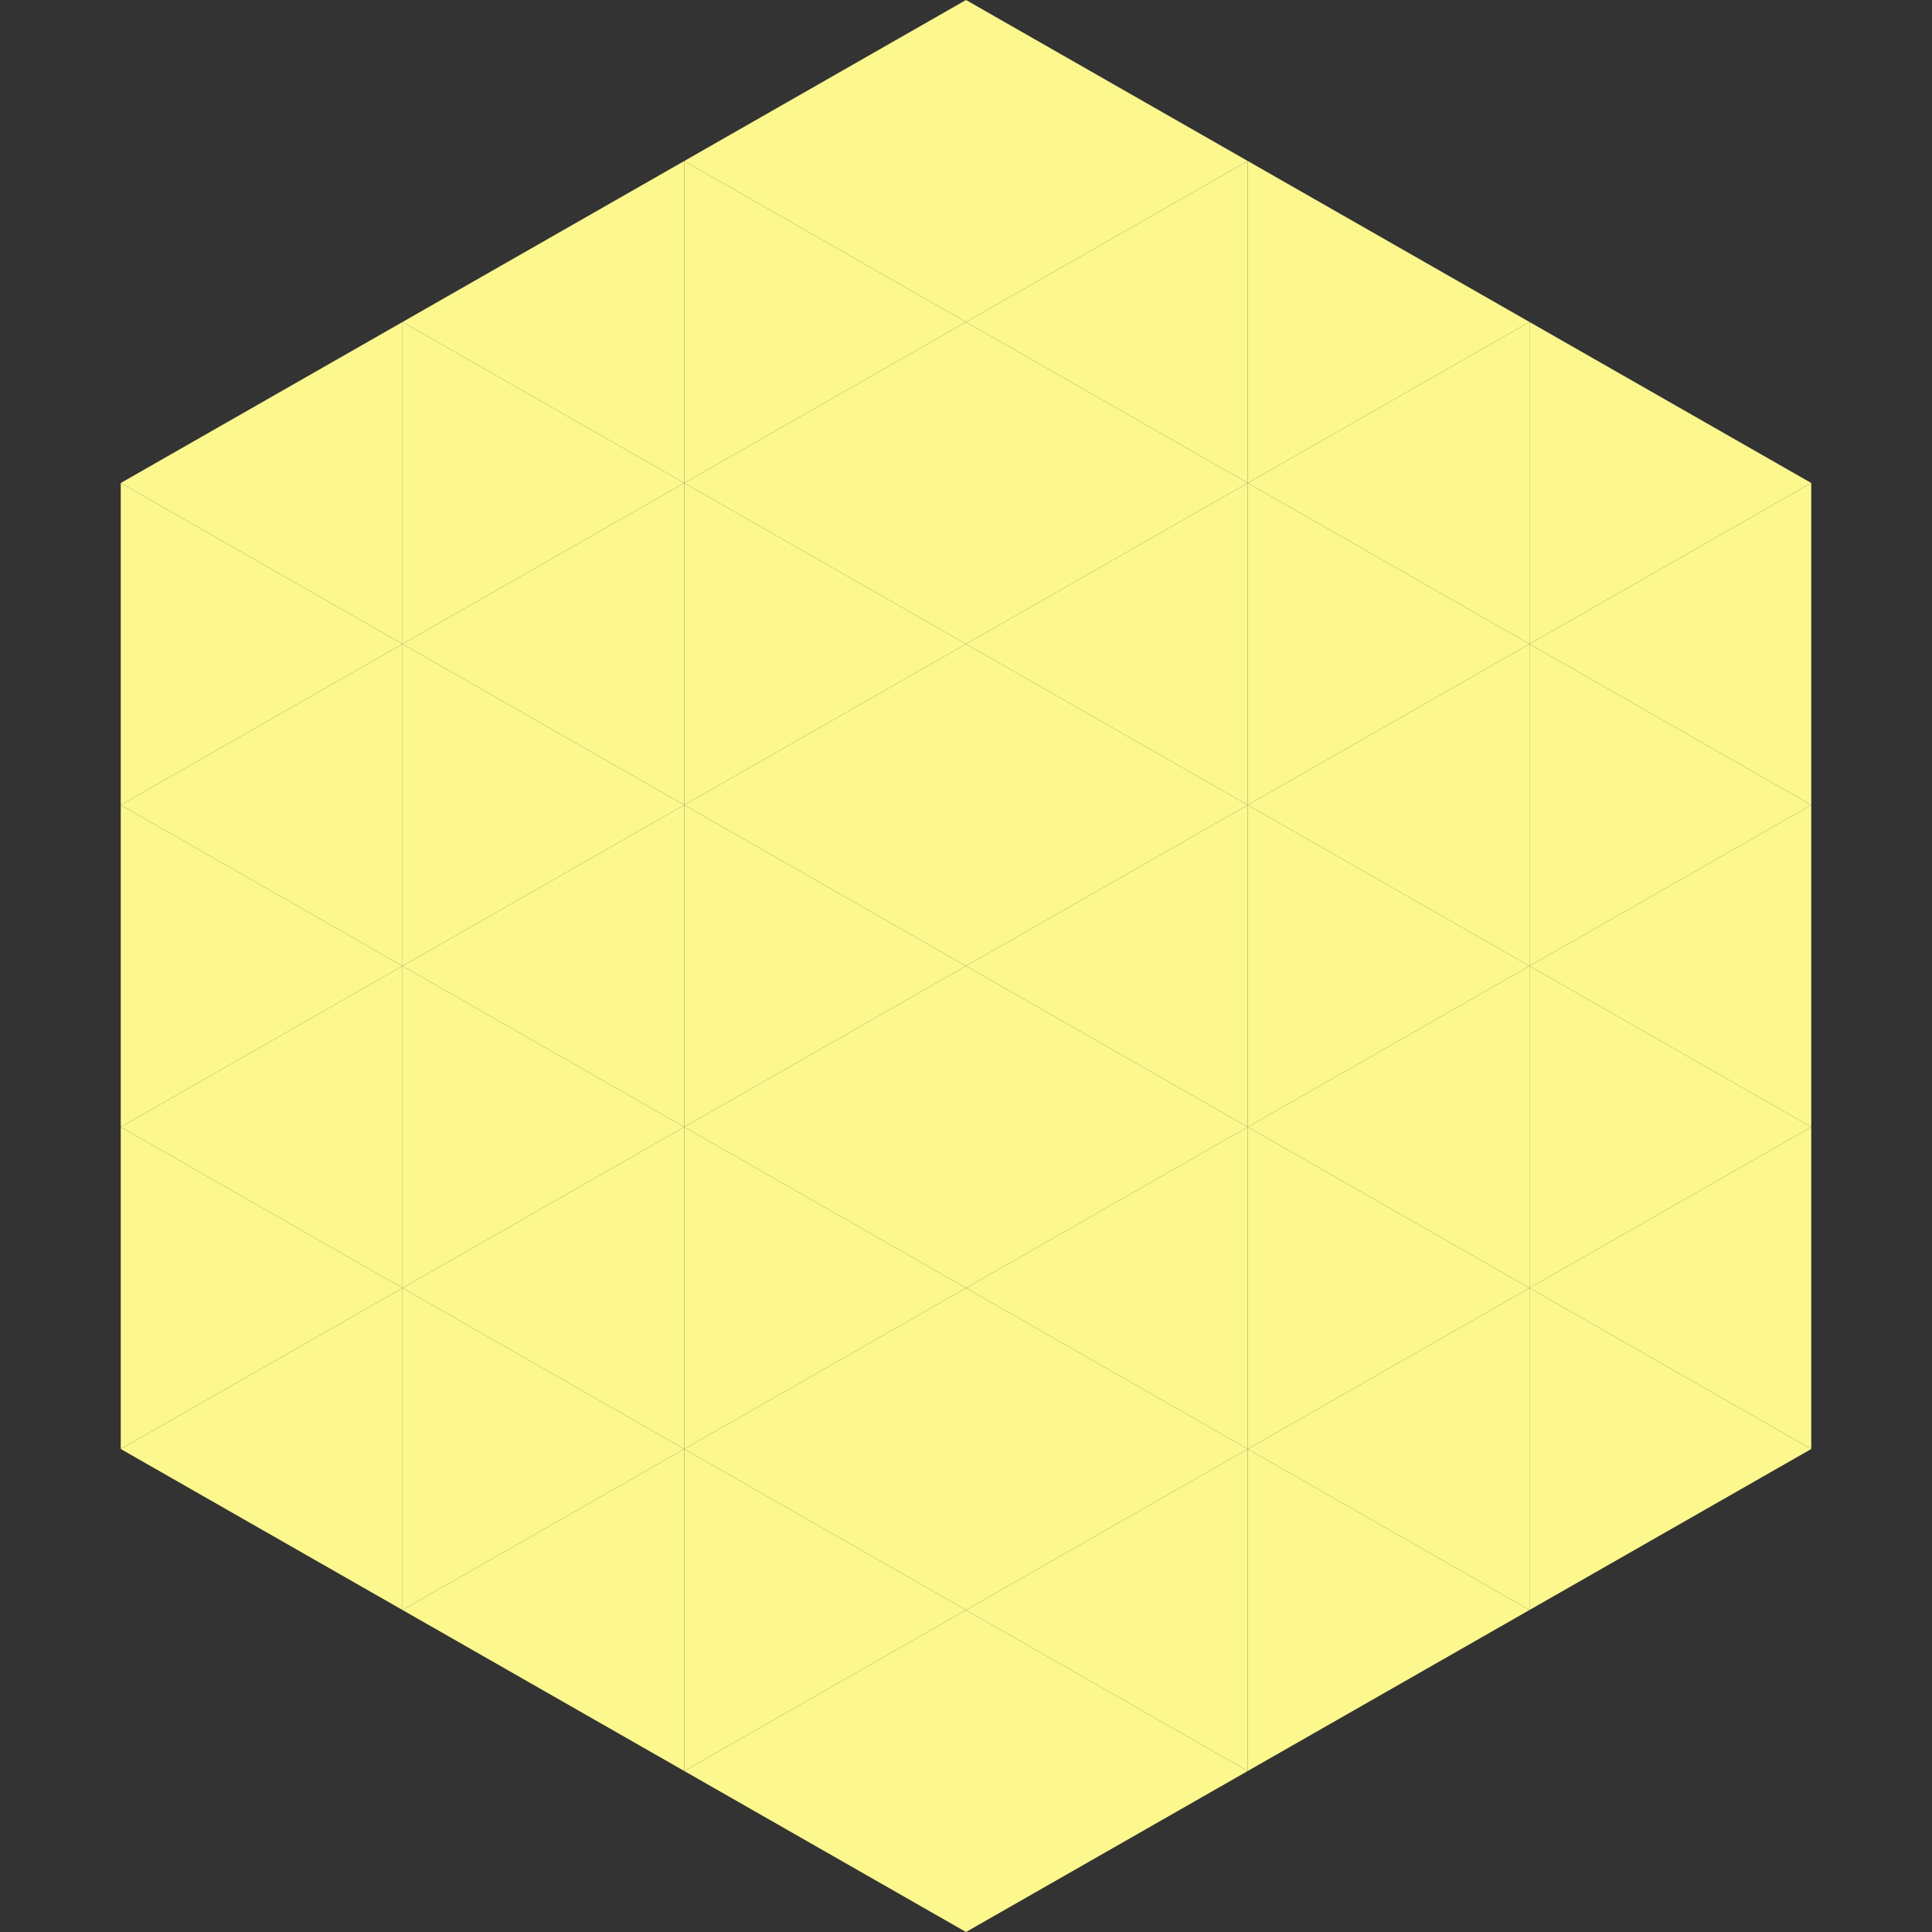 <?xml version="1.0"?>
<!-- Generated by SVGo -->
<svg width="240" height="240"
     xmlns="http://www.w3.org/2000/svg"
     xmlns:xlink="http://www.w3.org/1999/xlink">
<rect width="100%" height="100%" fill="#333333" stroke="none"/>
<polygon points="50,40 15,60 50,80" style="fill:rgb(252,248,142)" />
<polygon points="190,40 225,60 190,80" style="fill:rgb(252,248,142)" />
<polygon points="15,60 50,80 15,100" style="fill:rgb(252,248,142)" />
<polygon points="225,60 190,80 225,100" style="fill:rgb(252,248,142)" />
<polygon points="50,80 15,100 50,120" style="fill:rgb(252,248,142)" />
<polygon points="190,80 225,100 190,120" style="fill:rgb(252,248,142)" />
<polygon points="15,100 50,120 15,140" style="fill:rgb(252,248,142)" />
<polygon points="225,100 190,120 225,140" style="fill:rgb(252,248,142)" />
<polygon points="50,120 15,140 50,160" style="fill:rgb(252,248,142)" />
<polygon points="190,120 225,140 190,160" style="fill:rgb(252,248,142)" />
<polygon points="15,140 50,160 15,180" style="fill:rgb(252,248,142)" />
<polygon points="225,140 190,160 225,180" style="fill:rgb(252,248,142)" />
<polygon points="50,160 15,180 50,200" style="fill:rgb(252,248,142)" />
<polygon points="190,160 225,180 190,200" style="fill:rgb(252,248,142)" />
<polygon points="15,180 50,200 15,220" style="fill:rgb(255,255,255); fill-opacity:0" />
<polygon points="225,180 190,200 225,220" style="fill:rgb(255,255,255); fill-opacity:0" />
<polygon points="50,0 85,20 50,40" style="fill:rgb(255,255,255); fill-opacity:0" />
<polygon points="190,0 155,20 190,40" style="fill:rgb(255,255,255); fill-opacity:0" />
<polygon points="85,20 50,40 85,60" style="fill:rgb(252,248,142)" />
<polygon points="155,20 190,40 155,60" style="fill:rgb(252,248,142)" />
<polygon points="50,40 85,60 50,80" style="fill:rgb(252,248,142)" />
<polygon points="190,40 155,60 190,80" style="fill:rgb(252,248,142)" />
<polygon points="85,60 50,80 85,100" style="fill:rgb(252,248,142)" />
<polygon points="155,60 190,80 155,100" style="fill:rgb(252,248,142)" />
<polygon points="50,80 85,100 50,120" style="fill:rgb(252,248,142)" />
<polygon points="190,80 155,100 190,120" style="fill:rgb(252,248,142)" />
<polygon points="85,100 50,120 85,140" style="fill:rgb(252,248,142)" />
<polygon points="155,100 190,120 155,140" style="fill:rgb(252,248,142)" />
<polygon points="50,120 85,140 50,160" style="fill:rgb(252,248,142)" />
<polygon points="190,120 155,140 190,160" style="fill:rgb(252,248,142)" />
<polygon points="85,140 50,160 85,180" style="fill:rgb(252,248,142)" />
<polygon points="155,140 190,160 155,180" style="fill:rgb(252,248,142)" />
<polygon points="50,160 85,180 50,200" style="fill:rgb(252,248,142)" />
<polygon points="190,160 155,180 190,200" style="fill:rgb(252,248,142)" />
<polygon points="85,180 50,200 85,220" style="fill:rgb(252,248,142)" />
<polygon points="155,180 190,200 155,220" style="fill:rgb(252,248,142)" />
<polygon points="120,0 85,20 120,40" style="fill:rgb(252,248,142)" />
<polygon points="120,0 155,20 120,40" style="fill:rgb(252,248,142)" />
<polygon points="85,20 120,40 85,60" style="fill:rgb(252,248,142)" />
<polygon points="155,20 120,40 155,60" style="fill:rgb(252,248,142)" />
<polygon points="120,40 85,60 120,80" style="fill:rgb(252,248,142)" />
<polygon points="120,40 155,60 120,80" style="fill:rgb(252,248,142)" />
<polygon points="85,60 120,80 85,100" style="fill:rgb(252,248,142)" />
<polygon points="155,60 120,80 155,100" style="fill:rgb(252,248,142)" />
<polygon points="120,80 85,100 120,120" style="fill:rgb(252,248,142)" />
<polygon points="120,80 155,100 120,120" style="fill:rgb(252,248,142)" />
<polygon points="85,100 120,120 85,140" style="fill:rgb(252,248,142)" />
<polygon points="155,100 120,120 155,140" style="fill:rgb(252,248,142)" />
<polygon points="120,120 85,140 120,160" style="fill:rgb(252,248,142)" />
<polygon points="120,120 155,140 120,160" style="fill:rgb(252,248,142)" />
<polygon points="85,140 120,160 85,180" style="fill:rgb(252,248,142)" />
<polygon points="155,140 120,160 155,180" style="fill:rgb(252,248,142)" />
<polygon points="120,160 85,180 120,200" style="fill:rgb(252,248,142)" />
<polygon points="120,160 155,180 120,200" style="fill:rgb(252,248,142)" />
<polygon points="85,180 120,200 85,220" style="fill:rgb(252,248,142)" />
<polygon points="155,180 120,200 155,220" style="fill:rgb(252,248,142)" />
<polygon points="120,200 85,220 120,240" style="fill:rgb(252,248,142)" />
<polygon points="120,200 155,220 120,240" style="fill:rgb(252,248,142)" />
<polygon points="85,220 120,240 85,260" style="fill:rgb(255,255,255); fill-opacity:0" />
<polygon points="155,220 120,240 155,260" style="fill:rgb(255,255,255); fill-opacity:0" />
</svg>
